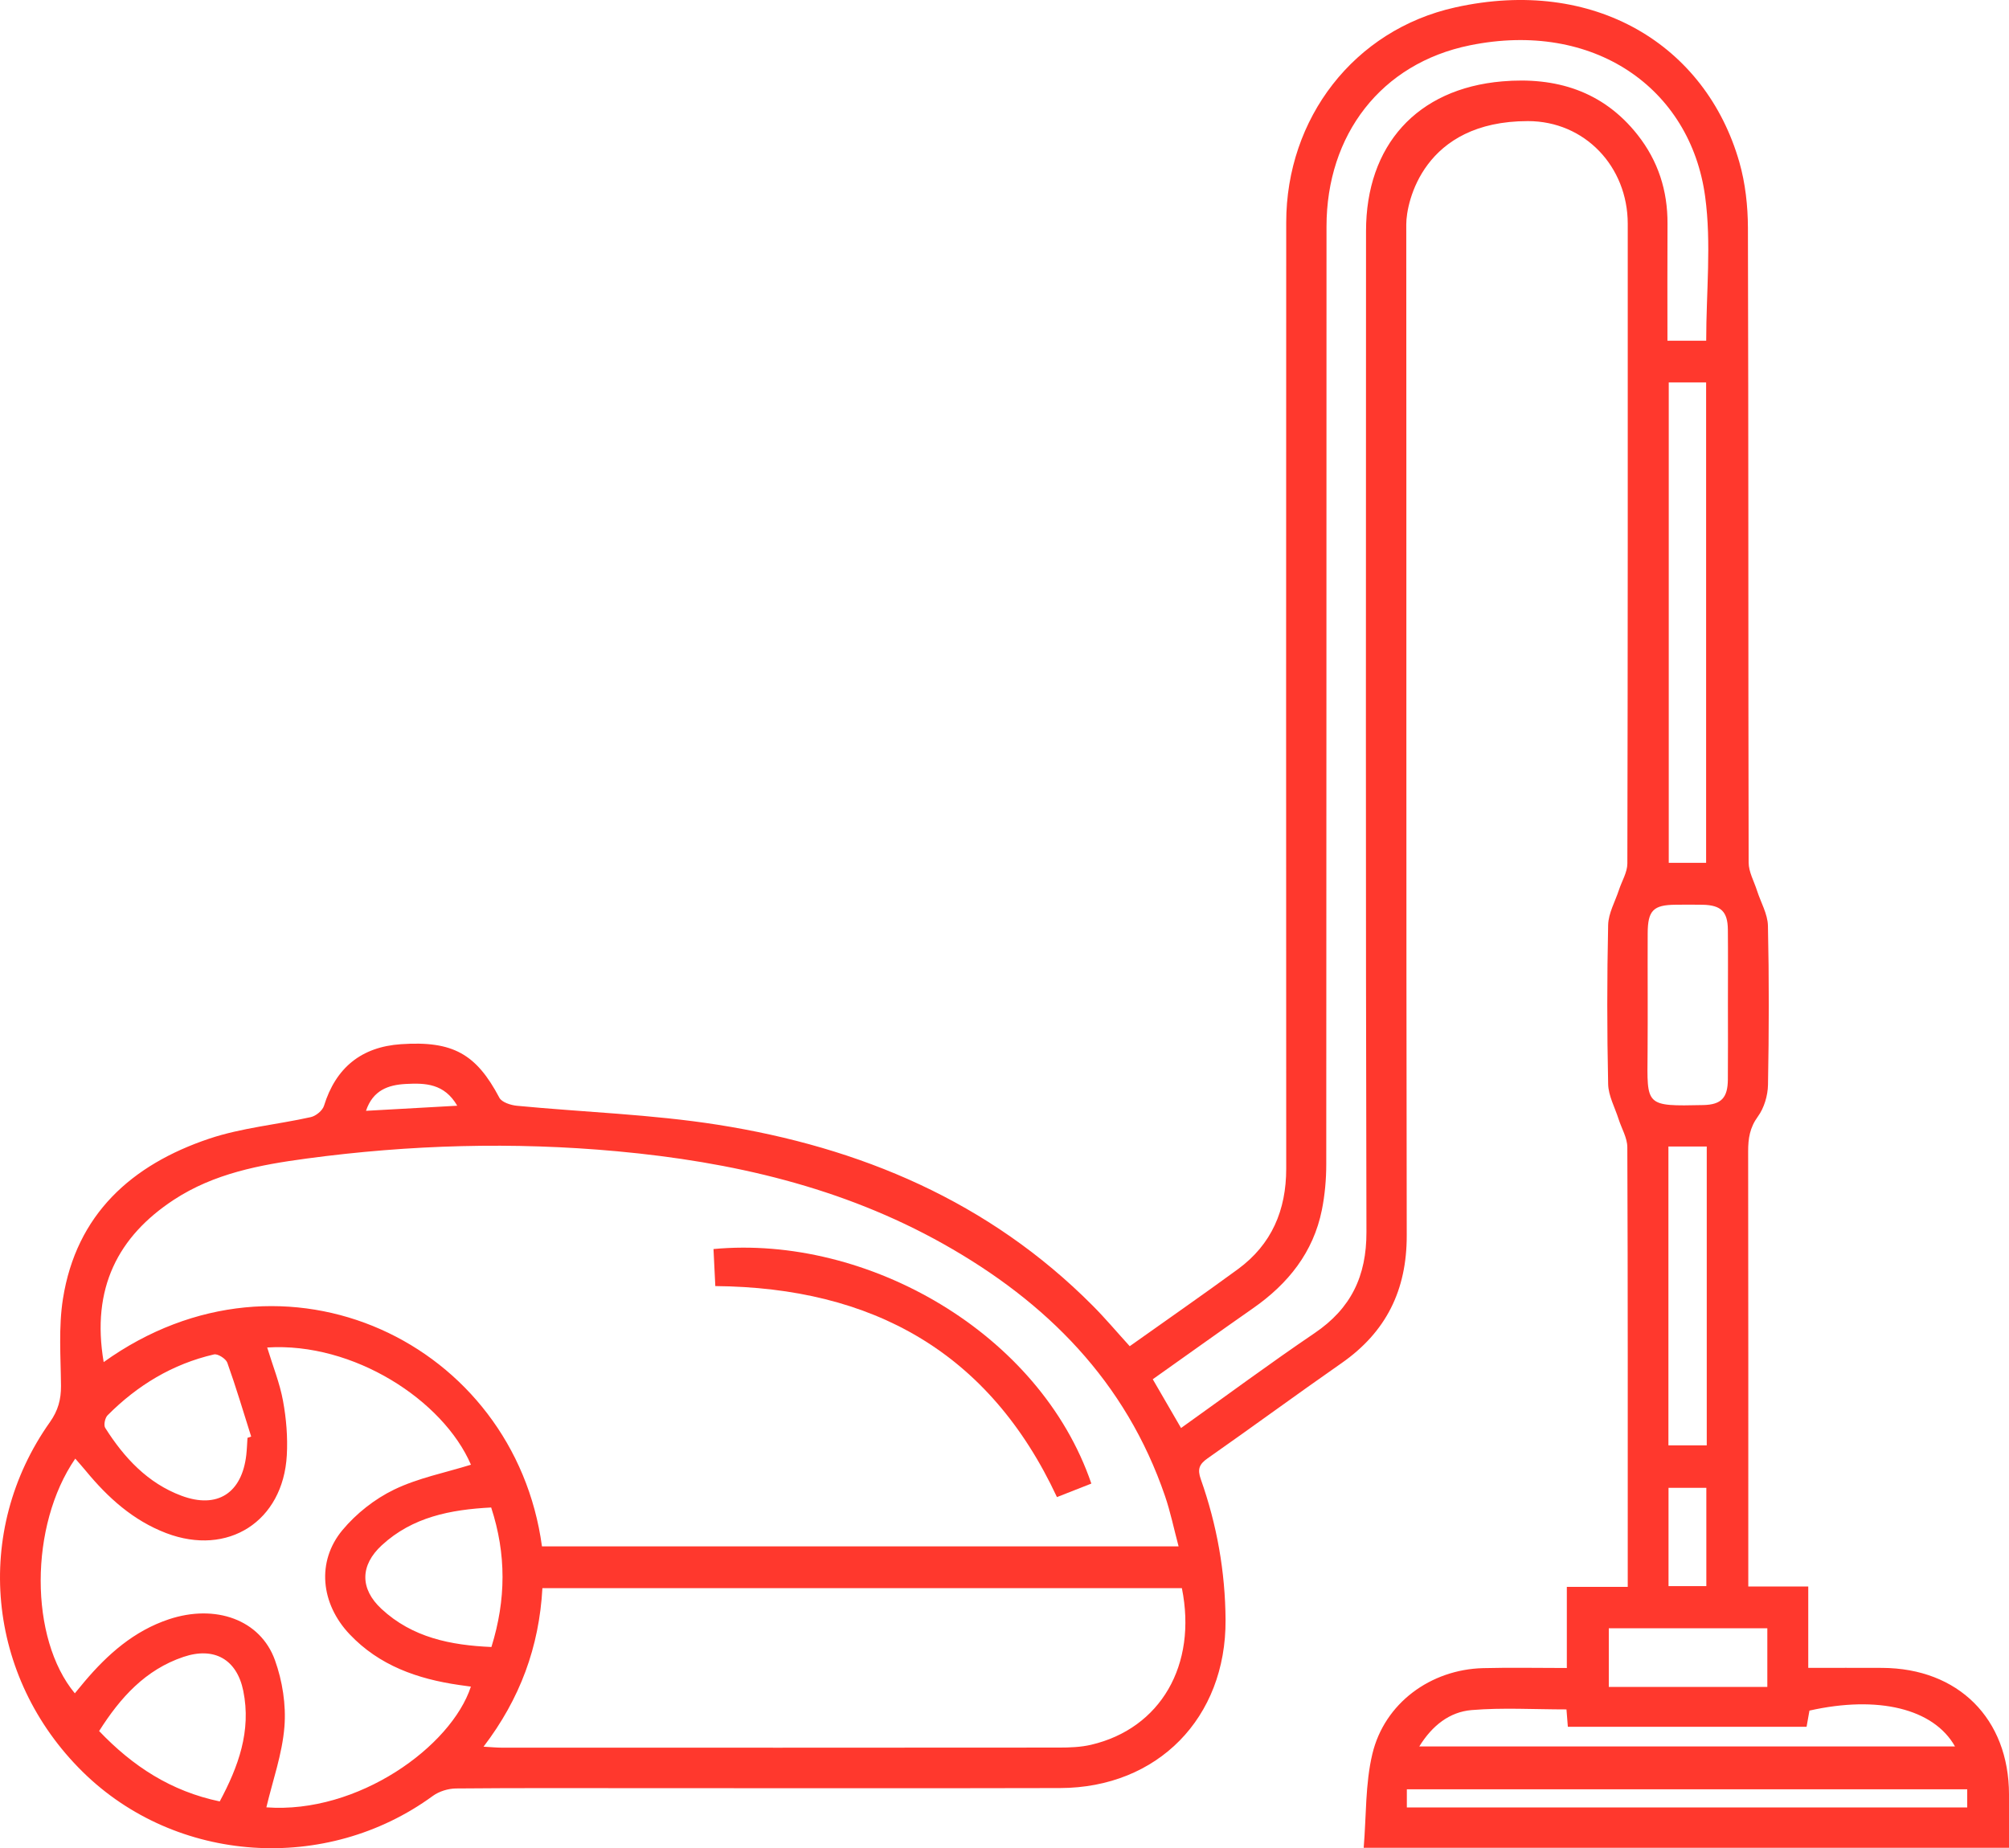 <?xml version="1.0" encoding="iso-8859-1"?>
<!-- Generator: Adobe Illustrator 25.0.1, SVG Export Plug-In . SVG Version: 6.00 Build 0)  -->
<svg version="1.1" id="Calque_1" xmlns="http://www.w3.org/2000/svg" xmlns:xlink="http://www.w3.org/1999/xlink" x="0px" y="0px"
	 viewBox="0 0 72.896 67.072" width="72.896" height="67.072" style="enable-background:new 0 0 72.896 67.072;" xml:space="preserve">
<g>
	<defs>
		<rect id="SVGID_1_" y="0" width="72.896" height="67.072"/>
	</defs>
	<clipPath id="SVGID_2_">
		<use xlink:href="#SVGID_1_"  style="overflow:visible;"/>
	</clipPath>
	<path style="clip-path:url(#SVGID_2_);fill:#FF382D;" d="M40.992,48.854c1.332-0.947,2.641-1.855,3.925-2.795
		c1.227-0.899,1.754-2.145,1.753-3.652c-0.004-10.846-0.006-22.286,0-34.335c0.001-3.775,2.457-6.988,6.135-7.804
		c5.041-1.119,9.087,1.359,10.306,5.614c0.219,0.764,0.309,1.589,0.312,2.386c0.022,7.678,0.009,15.357,0.026,23.035
		c0.001,0.34,0.196,0.679,0.304,1.018c0.136,0.425,0.386,0.847,0.396,1.274c0.043,1.924,0.038,3.849,0.002,5.774
		c-0.007,0.39-0.14,0.84-0.367,1.15c-0.294,0.403-0.354,0.8-0.353,1.264c0.008,4.988,0.005,9.975,0.005,14.963v0.829h2.176v2.952
		c0.952,0,1.818-0.003,2.685,0.001c2.761,0.014,4.593,1.843,4.599,4.588c0.001,0.636,0,1.272,0,1.941H49.481
		c0.097-1.169,0.056-2.322,0.314-3.403c0.44-1.846,2.113-3.067,4.015-3.117c0.989-0.026,1.979-0.005,3.042-0.005v-2.944h2.21v-0.745
		c0-5.071,0.006-10.141-0.015-15.212c-0.001-0.339-0.208-0.677-0.316-1.016c-0.135-0.425-0.371-0.847-0.38-1.275
		c-0.042-1.923-0.042-3.849,0-5.773c0.01-0.427,0.254-0.849,0.392-1.272c0.104-0.319,0.304-0.636,0.305-0.955
		c0.018-7.74,0.015-15.481,0.014-23.221c-0.001-2.07-1.554-3.724-3.623-3.724c-3.794,0-4.413,2.943-4.413,3.743
		c0.009,11.673-0.005,23.904,0.017,36.694c0.004,1.987-0.746,3.509-2.37,4.64c-1.629,1.136-3.229,2.312-4.856,3.452
		c-0.305,0.214-0.375,0.394-0.246,0.758c0.583,1.649,0.887,3.351,0.898,5.106c0.022,3.55-2.46,6.092-6.008,6.101
		c-5.029,0.013-10.058,0.003-15.087,0.004c-2.277,0-4.554-0.01-6.83,0.011c-0.284,0.003-0.613,0.105-0.841,0.272
		c-3.87,2.826-9.315,2.459-12.701-0.874c-3.494-3.439-4-8.728-1.19-12.694c0.295-0.417,0.404-0.82,0.401-1.314
		c-0.009-1.054-0.092-2.128,0.071-3.16c0.486-3.069,2.494-4.865,5.303-5.81c1.184-0.398,2.463-0.51,3.692-0.784
		c0.185-0.042,0.423-0.237,0.477-0.41c0.426-1.378,1.352-2.138,2.792-2.236c1.882-0.128,2.732,0.352,3.571,1.942
		c0.088,0.167,0.415,0.272,0.641,0.293c2.427,0.233,4.878,0.31,7.281,0.688c5.178,0.816,9.85,2.783,13.615,6.573
		C40.107,47.843,40.519,48.334,40.992,48.854 M42.765,56.119c-0.173-0.649-0.296-1.253-0.494-1.831
		c-1.422-4.152-4.293-7.04-8.043-9.146c-3.677-2.065-7.68-2.979-11.84-3.362c-3.769-0.346-7.523-0.239-11.27,0.265
		c-1.688,0.227-3.353,0.539-4.813,1.497c-2.017,1.326-3.001,3.202-2.543,5.889c6.592-4.726,14.908-0.676,15.903,6.688H42.765z
		 M19.681,57.634c-0.117,2.137-0.814,4.022-2.136,5.754c0.293,0.016,0.471,0.035,0.65,0.035c6.742,0.002,13.485,0.003,20.228-0.003
		c0.39,0,0.791-0.014,1.168-0.102c2.519-0.59,3.856-2.894,3.293-5.684H19.681z M9.695,48.901c0.206,0.676,0.457,1.294,0.574,1.936
		c0.119,0.645,0.174,1.318,0.138,1.972c-0.133,2.404-2.136,3.683-4.377,2.828c-1.195-0.457-2.11-1.281-2.91-2.252
		c-0.124-0.15-0.253-0.294-0.389-0.451c-1.672,2.428-1.669,6.528-0.016,8.517c0.12-0.145,0.235-0.288,0.354-0.428
		c0.84-0.992,1.792-1.835,3.053-2.257c1.691-0.565,3.326,0.009,3.855,1.484c0.271,0.754,0.407,1.62,0.343,2.415
		c-0.078,0.988-0.426,1.956-0.655,2.924c3.324,0.246,6.71-2.209,7.421-4.381c-0.145-0.021-0.288-0.04-0.43-0.06
		c-1.507-0.218-2.895-0.704-3.971-1.841c-1.05-1.109-1.207-2.641-0.259-3.78c0.5-0.6,1.172-1.13,1.874-1.469
		c0.873-0.422,1.856-0.613,2.788-0.903C16.08,50.814,12.826,48.701,9.695,48.901 M61.909,12.365c0-1.771,0.193-3.53-0.038-5.231
		c-0.535-3.943-4.048-6.403-8.538-5.489c-3.224,0.656-5.2,3.25-5.201,6.575c-0.005,11.573,0,22.907-0.009,34.026
		c0,0.555-0.05,1.119-0.159,1.662c-0.311,1.543-1.226,2.681-2.495,3.567c-1.216,0.849-2.421,1.714-3.641,2.578
		c0.357,0.616,0.685,1.182,1.026,1.77c1.643-1.172,3.221-2.343,4.847-3.445c1.319-0.894,1.884-2.066,1.88-3.666
		c-0.03-12.292-0.017-24.4-0.015-36.323c0-3.112,1.844-5.17,4.941-5.436c1.937-0.167,3.65,0.341,4.912,1.94
		c0.746,0.946,1.092,2.024,1.086,3.226c-0.008,1.403-0.002,2.805-0.002,4.246H61.909z M60.55,31.313h1.356V13.877H60.55V31.313z
		 M62.697,36.455c0-0.909,0.007-1.817-0.002-2.725c-0.007-0.647-0.251-0.881-0.905-0.896c-0.33-0.007-0.661-0.004-0.991-0.001
		c-0.809,0.007-1.01,0.207-1.013,1.039c-0.006,1.445,0.007,2.891-0.004,4.336c-0.015,1.928-0.104,1.942,2.025,1.895
		c0.654-0.015,0.882-0.268,0.888-0.923C62.703,38.272,62.697,37.363,62.697,36.455 M56.839,62.035c-1.182,0-2.319-0.07-3.443,0.024
		c-0.797,0.067-1.428,0.559-1.897,1.319h19.437c-0.777-1.375-2.795-1.859-5.281-1.3c-0.033,0.187-0.067,0.382-0.104,0.588h-8.662
		C56.872,62.452,56.858,62.272,56.839,62.035 M7.973,65.374c0.675-1.261,1.151-2.557,0.854-4.014
		c-0.233-1.14-1.052-1.608-2.17-1.231c-1.381,0.465-2.292,1.477-3.06,2.691C4.819,64.101,6.207,65.005,7.973,65.374 M17.822,54.707
		c-1.477,0.077-2.855,0.345-3.968,1.37c-0.792,0.73-0.798,1.581-0.013,2.31c1.125,1.044,2.516,1.319,3.99,1.383
		C18.365,58.053,18.375,56.398,17.822,54.707 M8.98,52.18c0.045-0.015,0.09-0.032,0.134-0.047c-0.283-0.895-0.55-1.796-0.866-2.68
		c-0.052-0.145-0.346-0.332-0.482-0.301c-1.505,0.348-2.78,1.12-3.863,2.21c-0.094,0.094-0.148,0.358-0.085,0.457
		c0.686,1.082,1.541,2.006,2.769,2.463c1.303,0.485,2.192-0.1,2.35-1.485C8.96,52.592,8.966,52.386,8.98,52.18 M61.929,41.608
		h-1.391v10.845h1.391V41.608z M51.047,65.593H71.38v-0.659H51.047V65.593z M64.127,59.091h-5.752v2.129h5.752V59.091z
		 M61.914,53.994h-1.372v3.566h1.372V53.994z M16.591,40.127c-0.468-0.809-1.163-0.827-1.863-0.79
		c-0.642,0.033-1.198,0.228-1.448,0.975C14.383,40.251,15.43,40.192,16.591,40.127"/>
	<path style="clip-path:url(#SVGID_2_);fill:#FF382D;" d="M25.955,46.672c-0.022-0.458-0.044-0.902-0.066-1.344
		c5.584-0.522,11.841,3.042,13.71,8.511c-0.413,0.163-0.829,0.326-1.248,0.491C35.893,49.062,31.653,46.723,25.955,46.672"/>
</g>
</svg>
